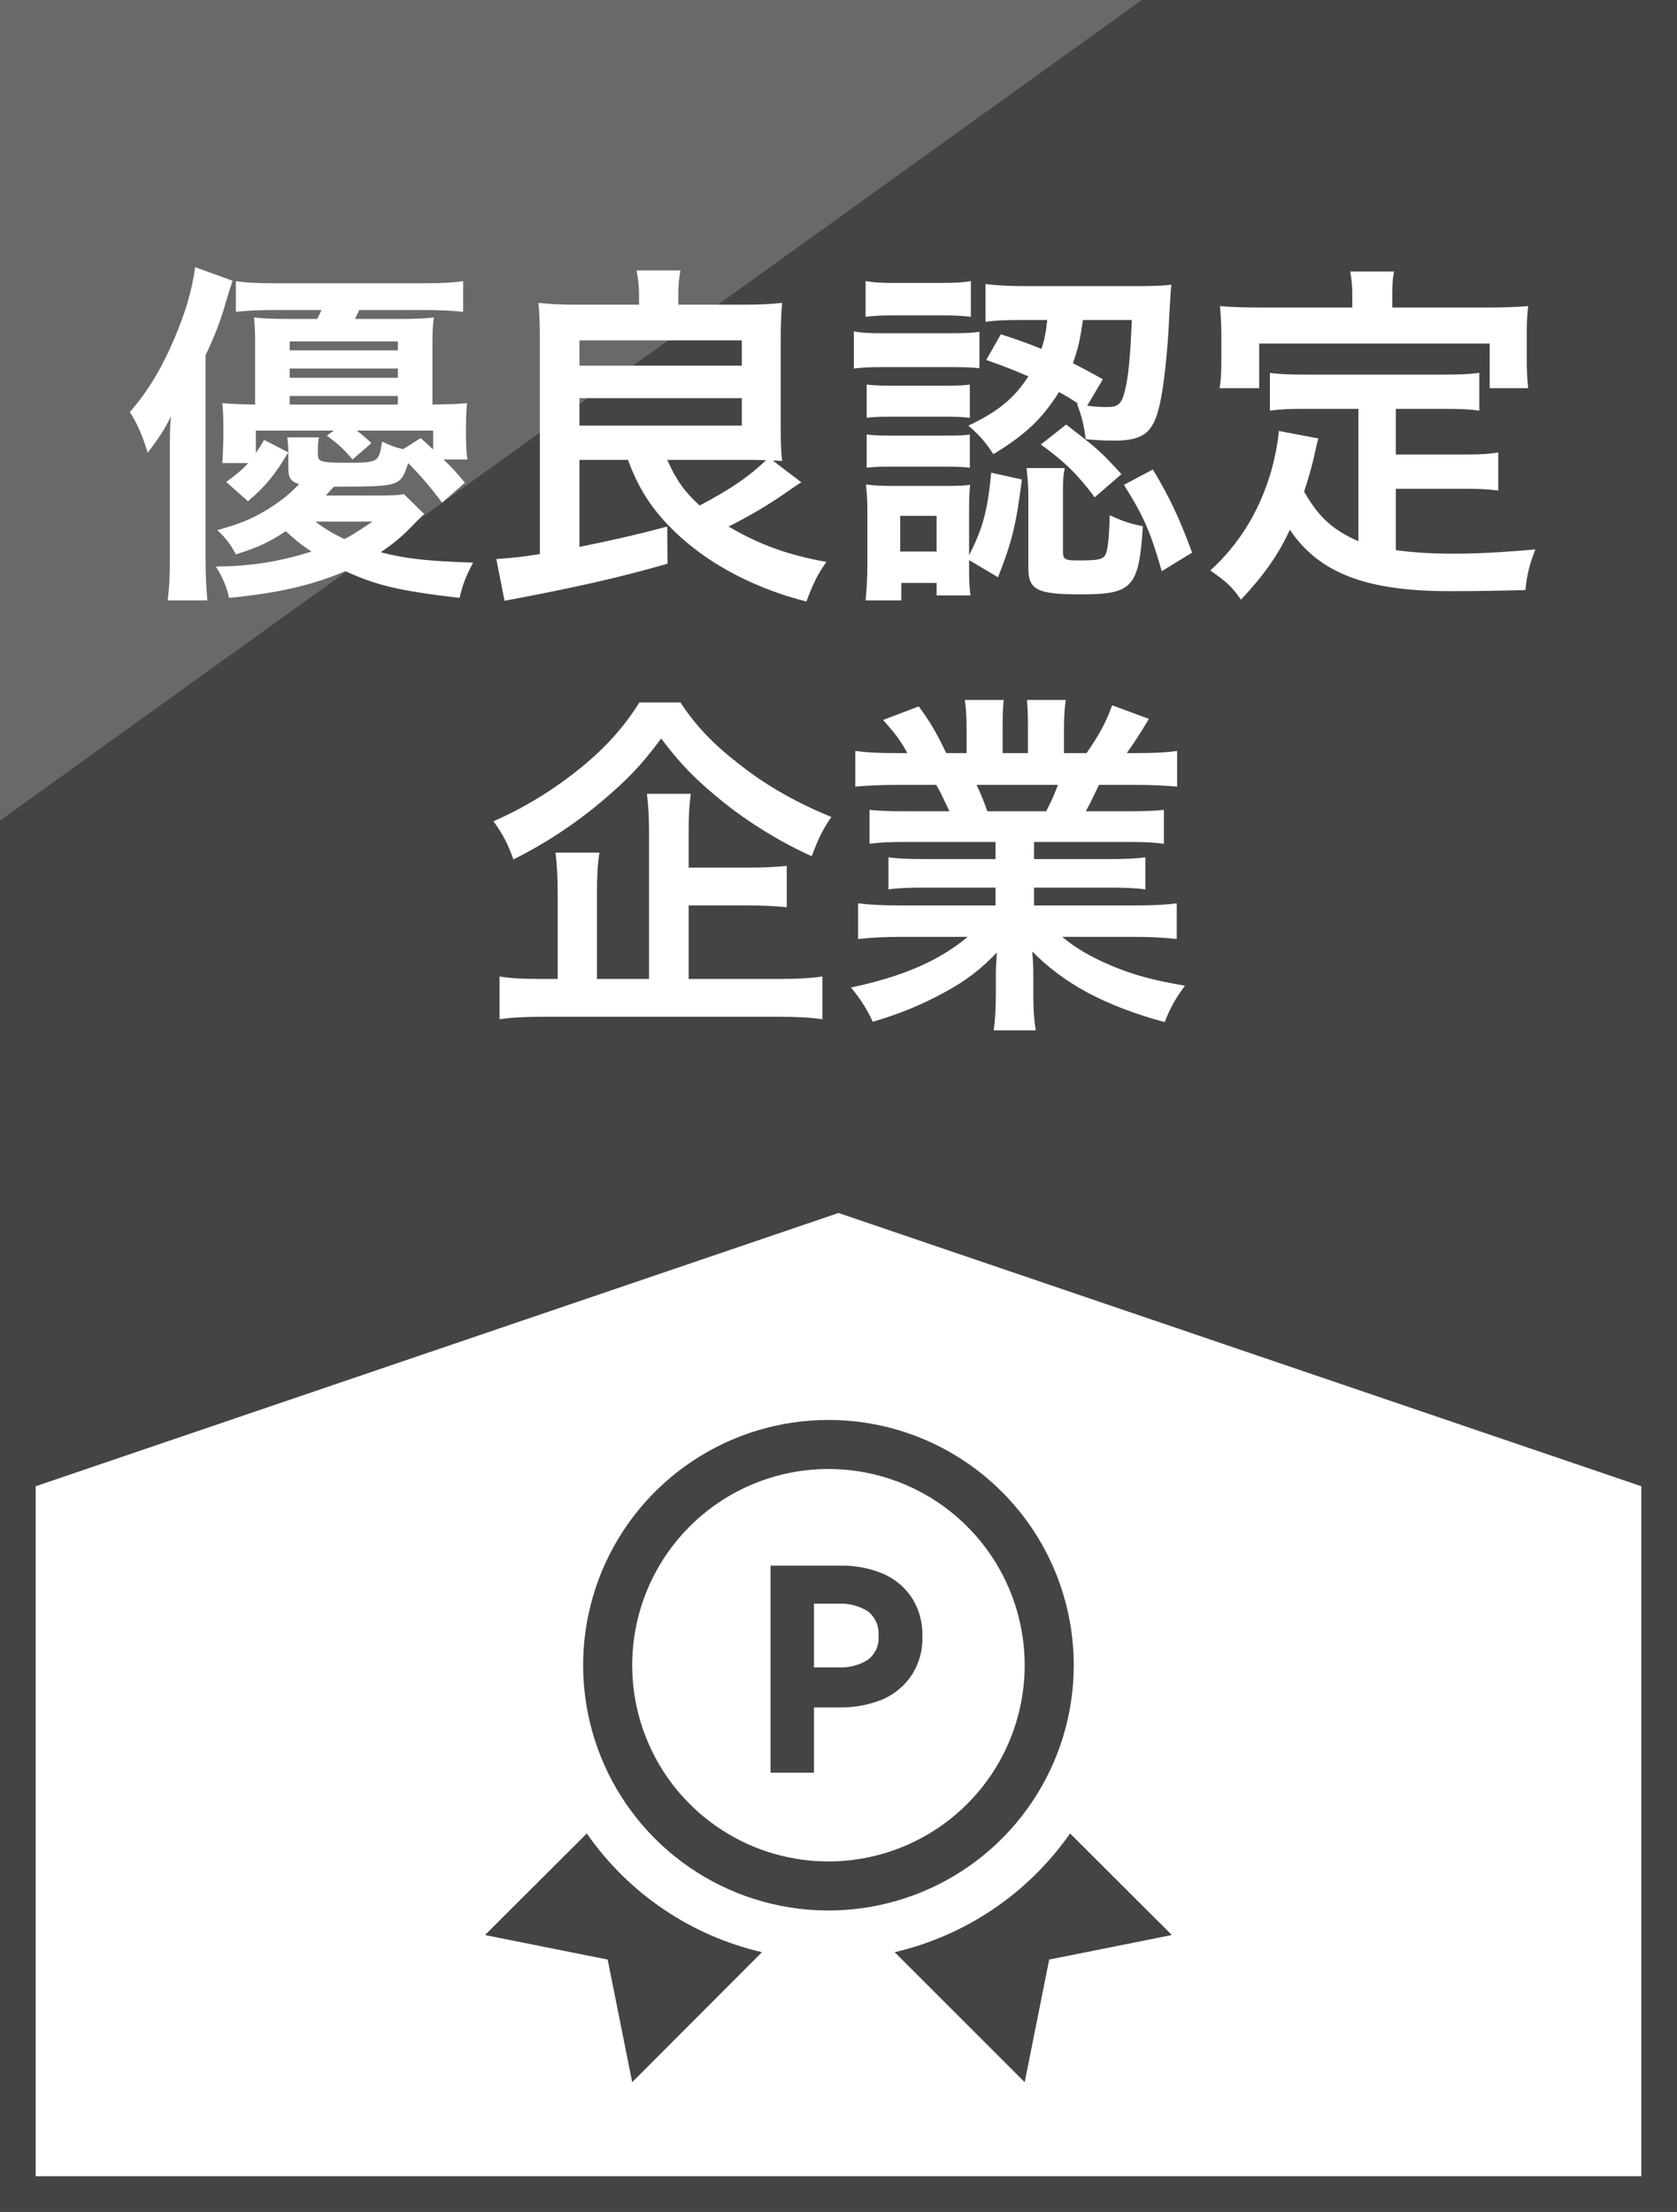 <svg width="47" height="62" viewBox="0 0 47 62" fill="none" xmlns="http://www.w3.org/2000/svg">
<rect x="0" y="0" width="47" height="62" fill="#808080" stroke="none"/>
<rect x="0.5" y="0.5" width="46" height="61" fill="white"/>
<rect x="0.5" y="0.5" width="46" height="61" stroke="#444444"/>
<path d="M0 0H47V42L23.5 34L0 42V0Z" fill="#444444"/>
<path d="M11.32 13.85L11.89 14.41C11.83 14.45 11.83 14.46 11.69 14.6C11.28 15.03 11.08 15.2 10.67 15.48C11.36 15.66 11.99 15.73 13.26 15.77C13.07 16.12 12.96 16.4 12.88 16.76C11.2 16.56 10.58 16.42 9.68 16.01C8.73 16.41 7.81 16.62 6.42 16.76C6.36 16.47 6.24 16.18 6.05 15.88C7.04 15.87 7.81 15.75 8.73 15.46C8.41 15.25 8.26 15.12 8.01 14.89C7.52 15.21 7.26 15.33 6.61 15.54C6.47 15.27 6.33 15.08 6.09 14.86C6.76 14.67 7.04 14.55 7.43 14.32C7.84 14.07 8.1 13.87 8.38 13.57C8.14 13.49 8.08 13.4 8.08 13.09V12.7C8.08 12.51 8.07 12.38 8.05 12.26H8.94C8.91 12.39 8.91 12.52 8.91 12.67V12.75C8.91 12.94 9.01 12.97 9.68 12.97C10.61 12.97 10.61 12.97 10.71 12.38C10.95 12.49 11.07 12.54 11.3 12.59L11.79 12.28C11.97 12.44 11.99 12.46 12.14 12.6V12.07H10C10.17 12.2 10.24 12.26 10.41 12.42L9.88 12.88C9.61 12.56 9.49 12.46 9.16 12.21L9.36 12.07H7.17V12.7C7.26 12.57 7.3 12.51 7.4 12.33L8.08 12.68C7.69 13.33 7.45 13.62 6.95 14.05L6.34 13.51C6.65 13.28 6.76 13.19 6.96 12.98H6.23C6.24 12.89 6.25 12.66 6.26 12.29V11.95C6.26 11.66 6.25 11.5 6.23 11.3C6.51 11.32 6.63 11.33 7.15 11.34V9.59C7.15 9.3 7.14 9.11 7.12 8.9C7.4 8.93 7.68 8.94 8.12 8.94H8.89C8.94 8.85 8.95 8.81 9.01 8.69H7.7C7.24 8.69 6.88 8.71 6.61 8.74V7.88C6.86 7.92 7.19 7.94 7.7 7.94H11.86C12.39 7.94 12.73 7.92 12.98 7.88V8.74C12.69 8.71 12.35 8.69 11.87 8.69H10.07C10.01 8.82 9.99 8.85 9.95 8.94H11.17C11.61 8.94 11.87 8.93 12.16 8.9C12.13 9.12 12.12 9.28 12.12 9.57V11.34C12.62 11.33 12.8 11.33 13.09 11.3C13.07 11.5 13.06 11.68 13.06 11.95V12.2C13.06 12.48 13.07 12.7 13.1 12.88H12.43C12.69 13.13 12.78 13.23 13.03 13.53L12.39 14.09C12.07 13.66 11.77 13.31 11.44 12.98C11.22 13.64 11.22 13.64 9.36 13.64C9.29 13.71 9.22 13.79 9.13 13.89H10.59C10.96 13.89 11.18 13.88 11.32 13.85ZM10.44 14.62H8.84C9.1 14.82 9.32 14.95 9.65 15.11C9.87 15 9.9 14.98 10.44 14.62ZM8.12 11.34H11.15V11.1H8.12V11.34ZM8.12 10.59H11.15V10.33H8.12V10.59ZM8.12 9.82H11.15V9.57H8.12V9.82ZM4.76 15.65V12.68C4.76 12.22 4.76 12.04 4.79 11.67C4.61 12.04 4.5 12.21 4.14 12.69C3.99 12.2 3.85 11.88 3.64 11.55C4.16 10.95 4.55 10.29 4.9 9.46C5.21 8.71 5.37 8.18 5.47 7.49L6.52 7.87C6.46 8.04 6.46 8.04 6.35 8.4C6.19 8.97 6.03 9.39 5.76 9.96V15.67C5.76 16.1 5.78 16.43 5.81 16.83H4.7C4.75 16.42 4.76 16.14 4.76 15.65ZM17.6 12.89H16.24V15.33C17.18 15.14 17.92 14.97 18.7 14.76L18.71 15.8C17.4 16.18 16.07 16.48 14.14 16.84L13.91 15.67C14.47 15.63 14.62 15.61 15.13 15.53V9.48C15.13 9.09 15.12 8.78 15.09 8.49C15.36 8.52 15.71 8.54 16.08 8.54H17.91V8.29C17.91 8.06 17.89 7.83 17.84 7.58H19.07C19.03 7.79 19.01 7.99 19.01 8.3V8.54H20.93C21.31 8.54 21.64 8.52 21.92 8.49C21.9 8.68 21.88 9.11 21.88 9.5V11.92C21.88 12.39 21.89 12.65 21.92 12.92C21.8 12.91 21.77 12.91 21.66 12.91L22.46 13.52C22.31 13.61 22.31 13.61 22.04 13.8C21.51 14.17 21.01 14.46 20.42 14.76C21.29 15.27 22.09 15.56 23.16 15.75C22.91 16.11 22.81 16.31 22.6 16.86C21.25 16.52 20 15.89 19.08 15.06C18.36 14.41 17.93 13.79 17.6 12.89ZM21.04 12.89H18.7C18.95 13.45 19.18 13.78 19.61 14.17C20.53 13.68 20.97 13.37 21.47 12.9C21.21 12.89 21.15 12.89 21.04 12.89ZM16.24 9.54V10.25H20.79V9.54H16.24ZM16.24 11.16V11.93H20.79V11.16H16.24ZM27.64 10.09L28.05 9.37C28.61 9.55 28.81 9.63 29.19 9.78C29.28 9.48 29.31 9.34 29.35 8.97H28.69C28.16 8.97 27.92 8.98 27.62 9.02V7.96C27.91 8 28.3 8.02 28.71 8.02H31.89C32.3 8.02 32.59 8.01 32.83 7.98C32.81 8.14 32.81 8.15 32.77 8.85C32.73 9.85 32.61 10.88 32.5 11.35C32.32 12.14 32.04 12.35 31.22 12.35C30.93 12.35 30.71 12.34 30.43 12.31C30.37 11.88 30.33 11.71 30.18 11.31L30.24 11.33C30 11.17 29.89 11.1 29.68 10.99C29.2 11.75 28.72 12.2 27.84 12.73C27.61 12.38 27.46 12.21 27.14 11.93C27.97 11.54 28.43 11.16 28.82 10.55C28.4 10.37 28.21 10.29 27.64 10.09ZM31.72 8.97H30.35C30.27 9.53 30.22 9.75 30.07 10.18C30.36 10.33 30.49 10.4 30.91 10.63L30.47 11.37C30.66 11.4 30.85 11.41 31.02 11.41C31.33 11.41 31.43 11.33 31.52 10.98C31.62 10.61 31.68 10.01 31.72 8.97ZM27.16 15.7V15.92C27.16 16.31 27.17 16.5 27.2 16.69H26.25V16.34H25.26V16.83H24.26C24.29 16.5 24.31 16.17 24.31 15.85V14.37C24.31 14.06 24.3 13.87 24.27 13.58C24.5 13.61 24.69 13.62 25.05 13.62H26.51C26.87 13.62 27.04 13.61 27.19 13.59C27.17 13.75 27.16 13.93 27.16 14.31V15.56C27.53 14.85 27.68 14.32 27.78 13.25L28.64 13.44C28.48 14.69 28.37 15.17 27.97 16.18L27.16 15.7ZM25.23 14.46V15.46H26.25V14.46H25.23ZM24.26 8.88V7.88C24.52 7.92 24.67 7.93 25.07 7.93H26.4C26.79 7.93 26.95 7.92 27.21 7.88V8.88C26.94 8.85 26.75 8.84 26.4 8.84H25.07C24.72 8.84 24.51 8.85 24.26 8.88ZM23.93 10.33V9.29C24.15 9.33 24.36 9.34 24.73 9.34H26.65C27.07 9.34 27.24 9.33 27.45 9.3V10.32C27.21 10.3 27.08 10.29 26.69 10.29H24.73C24.39 10.29 24.19 10.3 23.93 10.33ZM24.29 11.71V10.78C24.48 10.8 24.61 10.81 24.92 10.81H26.57C26.89 10.81 27.03 10.8 27.18 10.78V11.71C26.96 11.69 26.85 11.68 26.57 11.68H24.92C24.62 11.68 24.46 11.69 24.29 11.71ZM24.29 13.11V12.18C24.48 12.2 24.61 12.21 24.92 12.21H26.56C26.89 12.21 27.03 12.2 27.18 12.18V13.11C27.01 13.09 26.84 13.08 26.55 13.08H24.91C24.62 13.08 24.5 13.09 24.29 13.11ZM29.79 13.76V15.45C29.79 15.68 29.84 15.71 30.22 15.71C30.79 15.71 30.92 15.68 30.99 15.53C31.05 15.4 31.09 15 31.1 14.44C31.44 14.6 31.67 14.68 32.03 14.75C31.92 16.47 31.74 16.66 30.3 16.66C29.07 16.66 28.82 16.54 28.82 15.92V13.86C28.82 13.61 28.8 13.38 28.77 13.12H29.84C29.8 13.32 29.79 13.46 29.79 13.76ZM31.5 13.59L32.31 13.16C32.77 13.92 33.05 14.51 33.41 15.49L32.56 16.01C32.24 14.89 32.04 14.45 31.5 13.59ZM29.17 12.46L29.88 11.9C30.8 12.61 30.83 12.64 31.43 13.29L30.68 13.94C30.23 13.33 29.83 12.93 29.17 12.46ZM38.07 15.17V11.46H36.6C36.16 11.46 35.88 11.47 35.59 11.51V10.45C35.85 10.49 36.14 10.5 36.6 10.5H40.43C40.9 10.5 41.19 10.49 41.46 10.45V11.51C41.18 11.47 40.89 11.46 40.43 11.46H39.12V12.74H41.01C41.47 12.74 41.72 12.73 41.99 12.68V13.75C41.69 13.71 41.45 13.7 41.01 13.7H39.12V15.42C39.61 15.49 40.16 15.52 40.75 15.52C41.33 15.52 42.01 15.49 43.03 15.4C42.87 15.81 42.8 16.08 42.75 16.54C41.93 16.56 41.41 16.57 40.62 16.57C38.28 16.57 36.97 16.06 36.15 14.85C35.83 15.54 35.45 16.09 34.78 16.81C34.52 16.44 34.38 16.31 33.92 15.99C34.74 15.25 35.32 14.29 35.64 13.16C35.75 12.75 35.83 12.3 35.84 12.08L36.95 12.29C36.9 12.46 36.9 12.47 36.81 12.88C36.76 13.08 36.7 13.31 36.55 13.78C36.95 14.49 37.36 14.86 38.07 15.17ZM37.9 8.62V8.25C37.9 8 37.88 7.83 37.84 7.61H39.07C39.03 7.82 39.02 7.98 39.02 8.24V8.62H41.72C42.12 8.62 42.46 8.61 42.83 8.58C42.8 8.81 42.79 9.03 42.79 9.32V10.1C42.79 10.39 42.8 10.62 42.83 10.88H41.75V9.63H35.29V10.88H34.18C34.22 10.64 34.23 10.44 34.23 10.09V9.32C34.23 9.06 34.21 8.81 34.19 8.58C34.55 8.61 34.89 8.62 35.29 8.62H37.9ZM19.3 25.38V27.44H21.79C22.35 27.44 22.73 27.42 23.05 27.37V28.57C22.73 28.52 22.32 28.5 21.79 28.5H15.28C14.72 28.5 14.32 28.52 14 28.57V27.37C14.27 27.42 14.64 27.44 15.19 27.44H15.63V25.04C15.63 24.58 15.61 24.26 15.57 23.9H16.8C16.75 24.21 16.73 24.54 16.73 25.03V27.44H18.19V23.36C18.19 22.88 18.17 22.57 18.13 22.25H19.36C19.32 22.56 19.3 22.83 19.3 23.33V24.32H20.95C21.44 24.32 21.76 24.3 22.05 24.27V25.43C21.75 25.4 21.42 25.38 20.96 25.38H19.3ZM17.92 19.69H19.07C19.51 20.36 20.01 20.88 20.78 21.47C21.54 22.06 22.37 22.52 23.3 22.9C23.07 23.23 22.93 23.51 22.75 24C21.9 23.62 20.99 23.06 20.28 22.49C19.5 21.86 19.08 21.43 18.53 20.7C17.98 21.44 17.61 21.83 16.88 22.45C16.11 23.1 15.29 23.64 14.39 24.09C14.22 23.63 14.11 23.41 13.83 23.02C14.7 22.64 15.53 22.13 16.29 21.51C16.99 20.94 17.5 20.36 17.92 19.69ZM27.9 23.6H25.4C24.94 23.6 24.68 23.61 24.37 23.65V22.7C24.65 22.73 24.91 22.74 25.4 22.74H26.61C26.46 22.42 26.35 22.19 26.24 22H25.16C24.67 22 24.29 22.02 23.97 22.05V21.05C24.28 21.09 24.6 21.11 25.11 21.11H25.43C25.24 20.76 25.12 20.6 24.75 20.18L25.75 19.8C26.09 20.27 26.23 20.51 26.52 21.11H27.09V20.4C27.09 20.1 27.07 19.82 27.04 19.62H28.13C28.11 19.8 28.1 20.02 28.1 20.36V21.11H28.81V20.36C28.81 20.04 28.8 19.81 28.78 19.62H29.87C29.84 19.81 29.82 20.08 29.82 20.4V21.11H30.45C30.8 20.61 30.99 20.26 31.17 19.77L32.2 20.15C31.96 20.55 31.8 20.8 31.58 21.11H31.86C32.38 21.11 32.69 21.09 32.99 21.05V22.05C32.68 22.02 32.29 22 31.8 22H30.8C30.61 22.4 30.57 22.49 30.43 22.74H31.59C32.08 22.74 32.33 22.73 32.62 22.7V23.65C32.31 23.61 32.06 23.6 31.59 23.6H28.98V24.08H31.07C31.52 24.08 31.82 24.07 32.1 24.03V24.93C31.82 24.89 31.51 24.88 31.07 24.88H28.98V25.38H31.77C32.34 25.38 32.69 25.36 32.98 25.32V26.32C32.61 26.28 32.24 26.26 31.78 26.26H29.77C30.11 26.55 30.56 26.82 31.13 27.06C31.77 27.33 32.29 27.47 33.21 27.63C32.93 28.01 32.81 28.23 32.64 28.65C30.96 28.19 29.83 27.58 28.93 26.67C28.96 27.05 28.96 27.14 28.96 27.38V27.87C28.96 28.29 28.98 28.6 29.03 28.88H27.85C27.89 28.59 27.91 28.26 27.91 27.86V27.38C27.91 27.15 27.91 27.11 27.94 26.7C27.47 27.18 27.1 27.47 26.5 27.8C25.86 28.15 25.25 28.41 24.46 28.64C24.3 28.29 24.11 27.99 23.85 27.68C25.31 27.37 26.32 26.93 27.12 26.26H25.26C24.79 26.26 24.43 26.28 24.05 26.32V25.32C24.37 25.36 24.71 25.38 25.25 25.38H27.9V24.88H25.92C25.48 24.88 25.18 24.89 24.9 24.93V24.03C25.18 24.07 25.47 24.08 25.92 24.08H27.9V23.6ZM27.67 22.74H29.32C29.47 22.45 29.55 22.27 29.65 22H27.37C27.51 22.3 27.57 22.45 27.67 22.74Z" fill="white"/>
<path d="M21.355 54.72L17.718 58.364L17.03 54.926L13.593 54.239L16.446 51.392C17.613 53.072 19.363 54.258 21.355 54.72ZM23.218 41.176C24.306 41.176 25.369 41.499 26.274 42.103C27.178 42.708 27.883 43.566 28.299 44.572C28.716 45.577 28.825 46.682 28.612 47.749C28.4 48.816 27.876 49.796 27.107 50.565C26.338 51.334 25.358 51.858 24.291 52.071C23.224 52.283 22.118 52.174 21.113 51.758C20.108 51.341 19.249 50.636 18.645 49.732C18.041 48.827 17.718 47.764 17.718 46.676C17.718 45.218 18.297 43.819 19.329 42.787C20.36 41.756 21.759 41.176 23.218 41.176ZM23.218 39.801C21.858 39.801 20.529 40.205 19.398 40.96C18.268 41.715 17.387 42.789 16.866 44.045C16.346 45.302 16.21 46.684 16.475 48.017C16.74 49.351 17.395 50.576 18.357 51.538C19.318 52.499 20.543 53.154 21.877 53.419C23.21 53.684 24.593 53.548 25.849 53.028C27.105 52.508 28.179 51.626 28.934 50.496C29.69 49.365 30.093 48.036 30.093 46.676C30.093 44.853 29.369 43.104 28.079 41.815C26.79 40.526 25.041 39.801 23.218 39.801ZM32.843 54.239L29.405 54.926L28.718 58.364L25.074 54.72C27.067 54.255 28.818 53.07 29.99 51.392L32.843 54.239ZM21.596 49.688V43.885H23.541C23.961 43.875 24.378 43.954 24.765 44.119C25.095 44.264 25.374 44.503 25.569 44.806C25.766 45.126 25.864 45.497 25.851 45.872C25.864 46.248 25.763 46.619 25.562 46.938C25.365 47.238 25.086 47.477 24.758 47.625C24.37 47.786 23.954 47.866 23.534 47.859H22.812V49.688H21.596ZM23.5 44.951H22.812V46.738H23.5C23.785 46.752 24.067 46.68 24.311 46.532C24.418 46.454 24.503 46.35 24.558 46.229C24.612 46.109 24.634 45.976 24.62 45.844C24.632 45.713 24.609 45.581 24.555 45.461C24.501 45.34 24.417 45.236 24.311 45.157C24.067 45.009 23.785 44.937 23.5 44.951Z" fill="#444444"/>
<path d="M0 0V23L32 0H0Z" fill="white" fill-opacity="0.2"/>
</svg>
